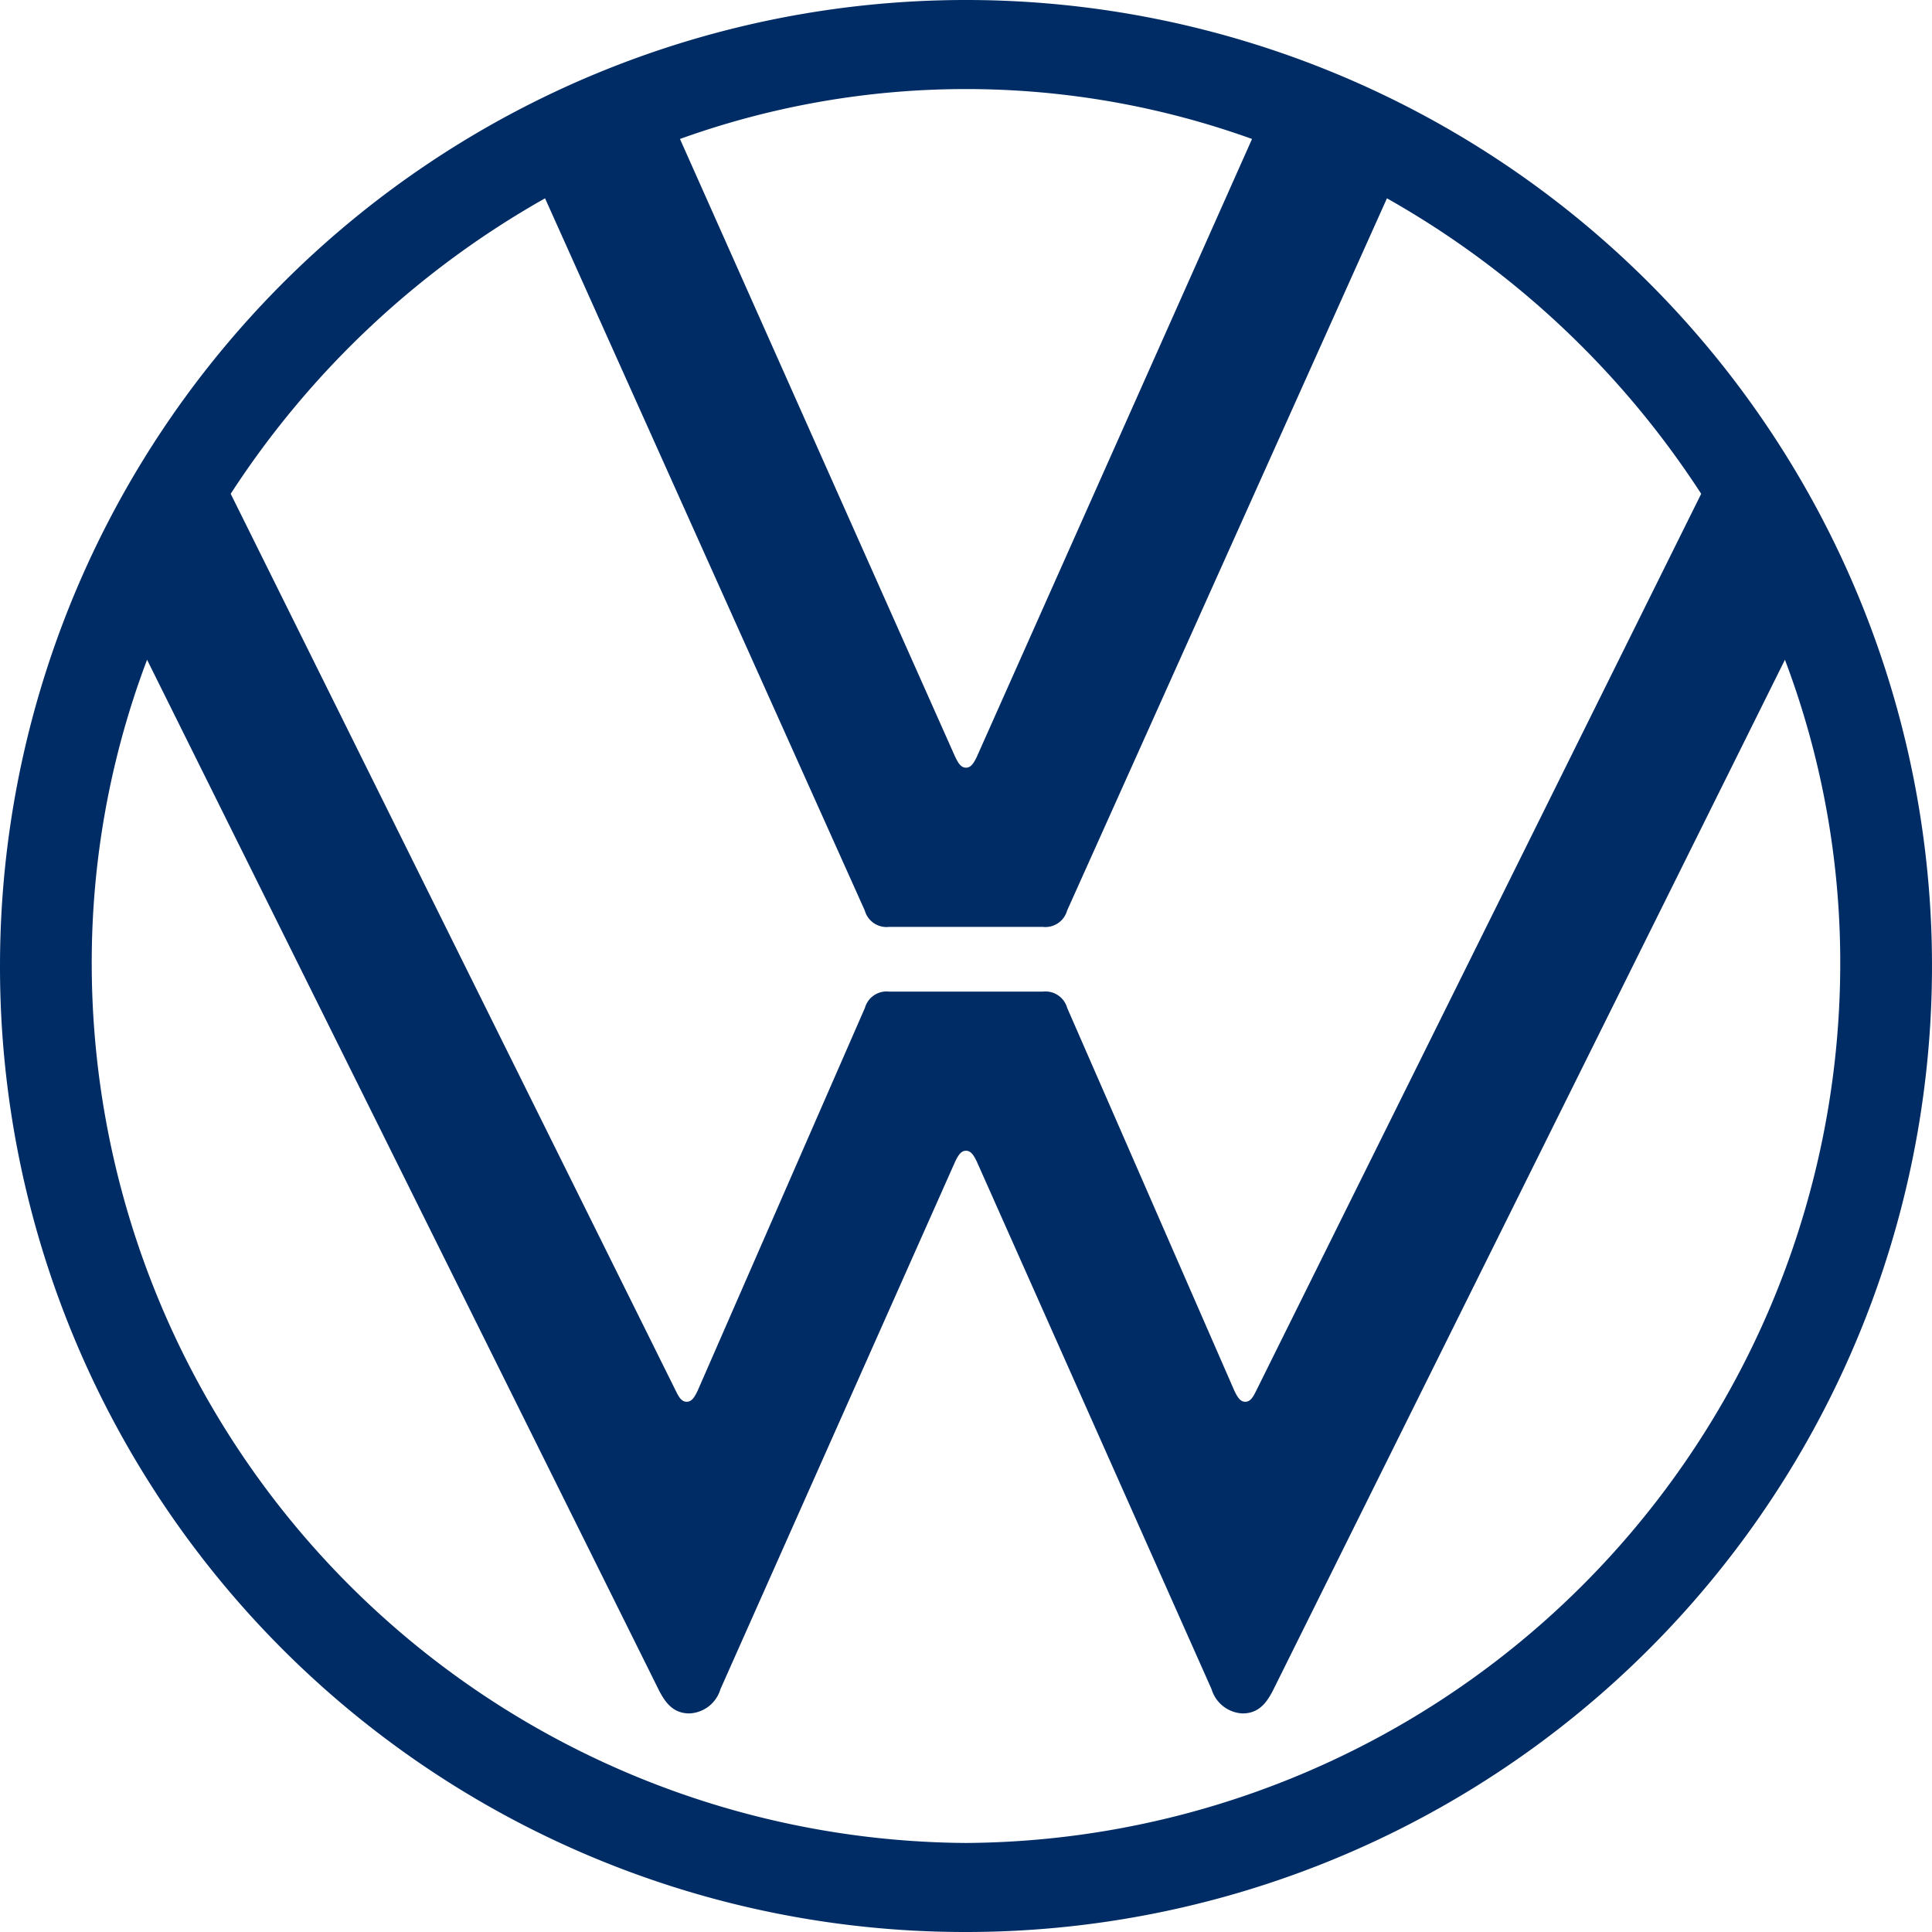 <svg xmlns="http://www.w3.org/2000/svg" viewBox="0 0 83 83"><path d="M41.5,79.175A37.8,37.8,0,0,1,3.941,41.5,36.791,36.791,0,0,1,6.318,28.343L28.285,72.567c.29.583.637,1.043,1.333,1.043a1.457,1.457,0,0,0,1.333-1.043L41.036,49.9c.116-.231.232-.463.464-.463s.347.232.463.463L52.049,72.567a1.459,1.459,0,0,0,1.333,1.043c.7,0,1.044-.462,1.333-1.043L76.682,28.343A36.791,36.791,0,0,1,79.058,41.5,37.8,37.8,0,0,1,41.5,79.175m0-46.195c-.232,0-.348-.232-.464-.464L29.212,5.97a36.285,36.285,0,0,1,24.576,0L41.963,32.516c-.116.232-.231.464-.463.464m-12,27.241c-.232,0-.348-.232-.464-.463L9.911,21.214A38.837,38.837,0,0,1,23.416,8.52l13.737,30.6a.968.968,0,0,0,1.043.7H44.8a.969.969,0,0,0,1.043-.7L59.584,8.52a38.828,38.828,0,0,1,13.5,12.694L53.962,59.758c-.116.231-.232.463-.464.463s-.348-.232-.464-.463L45.847,43.3a.969.969,0,0,0-1.043-.7H38.2a.968.968,0,0,0-1.043.7L29.966,59.758c-.116.231-.232.463-.464.463M41.5,83A41.5,41.5,0,1,0,0,41.5,41.459,41.459,0,0,0,41.5,83" fill="#002c65"/></svg>